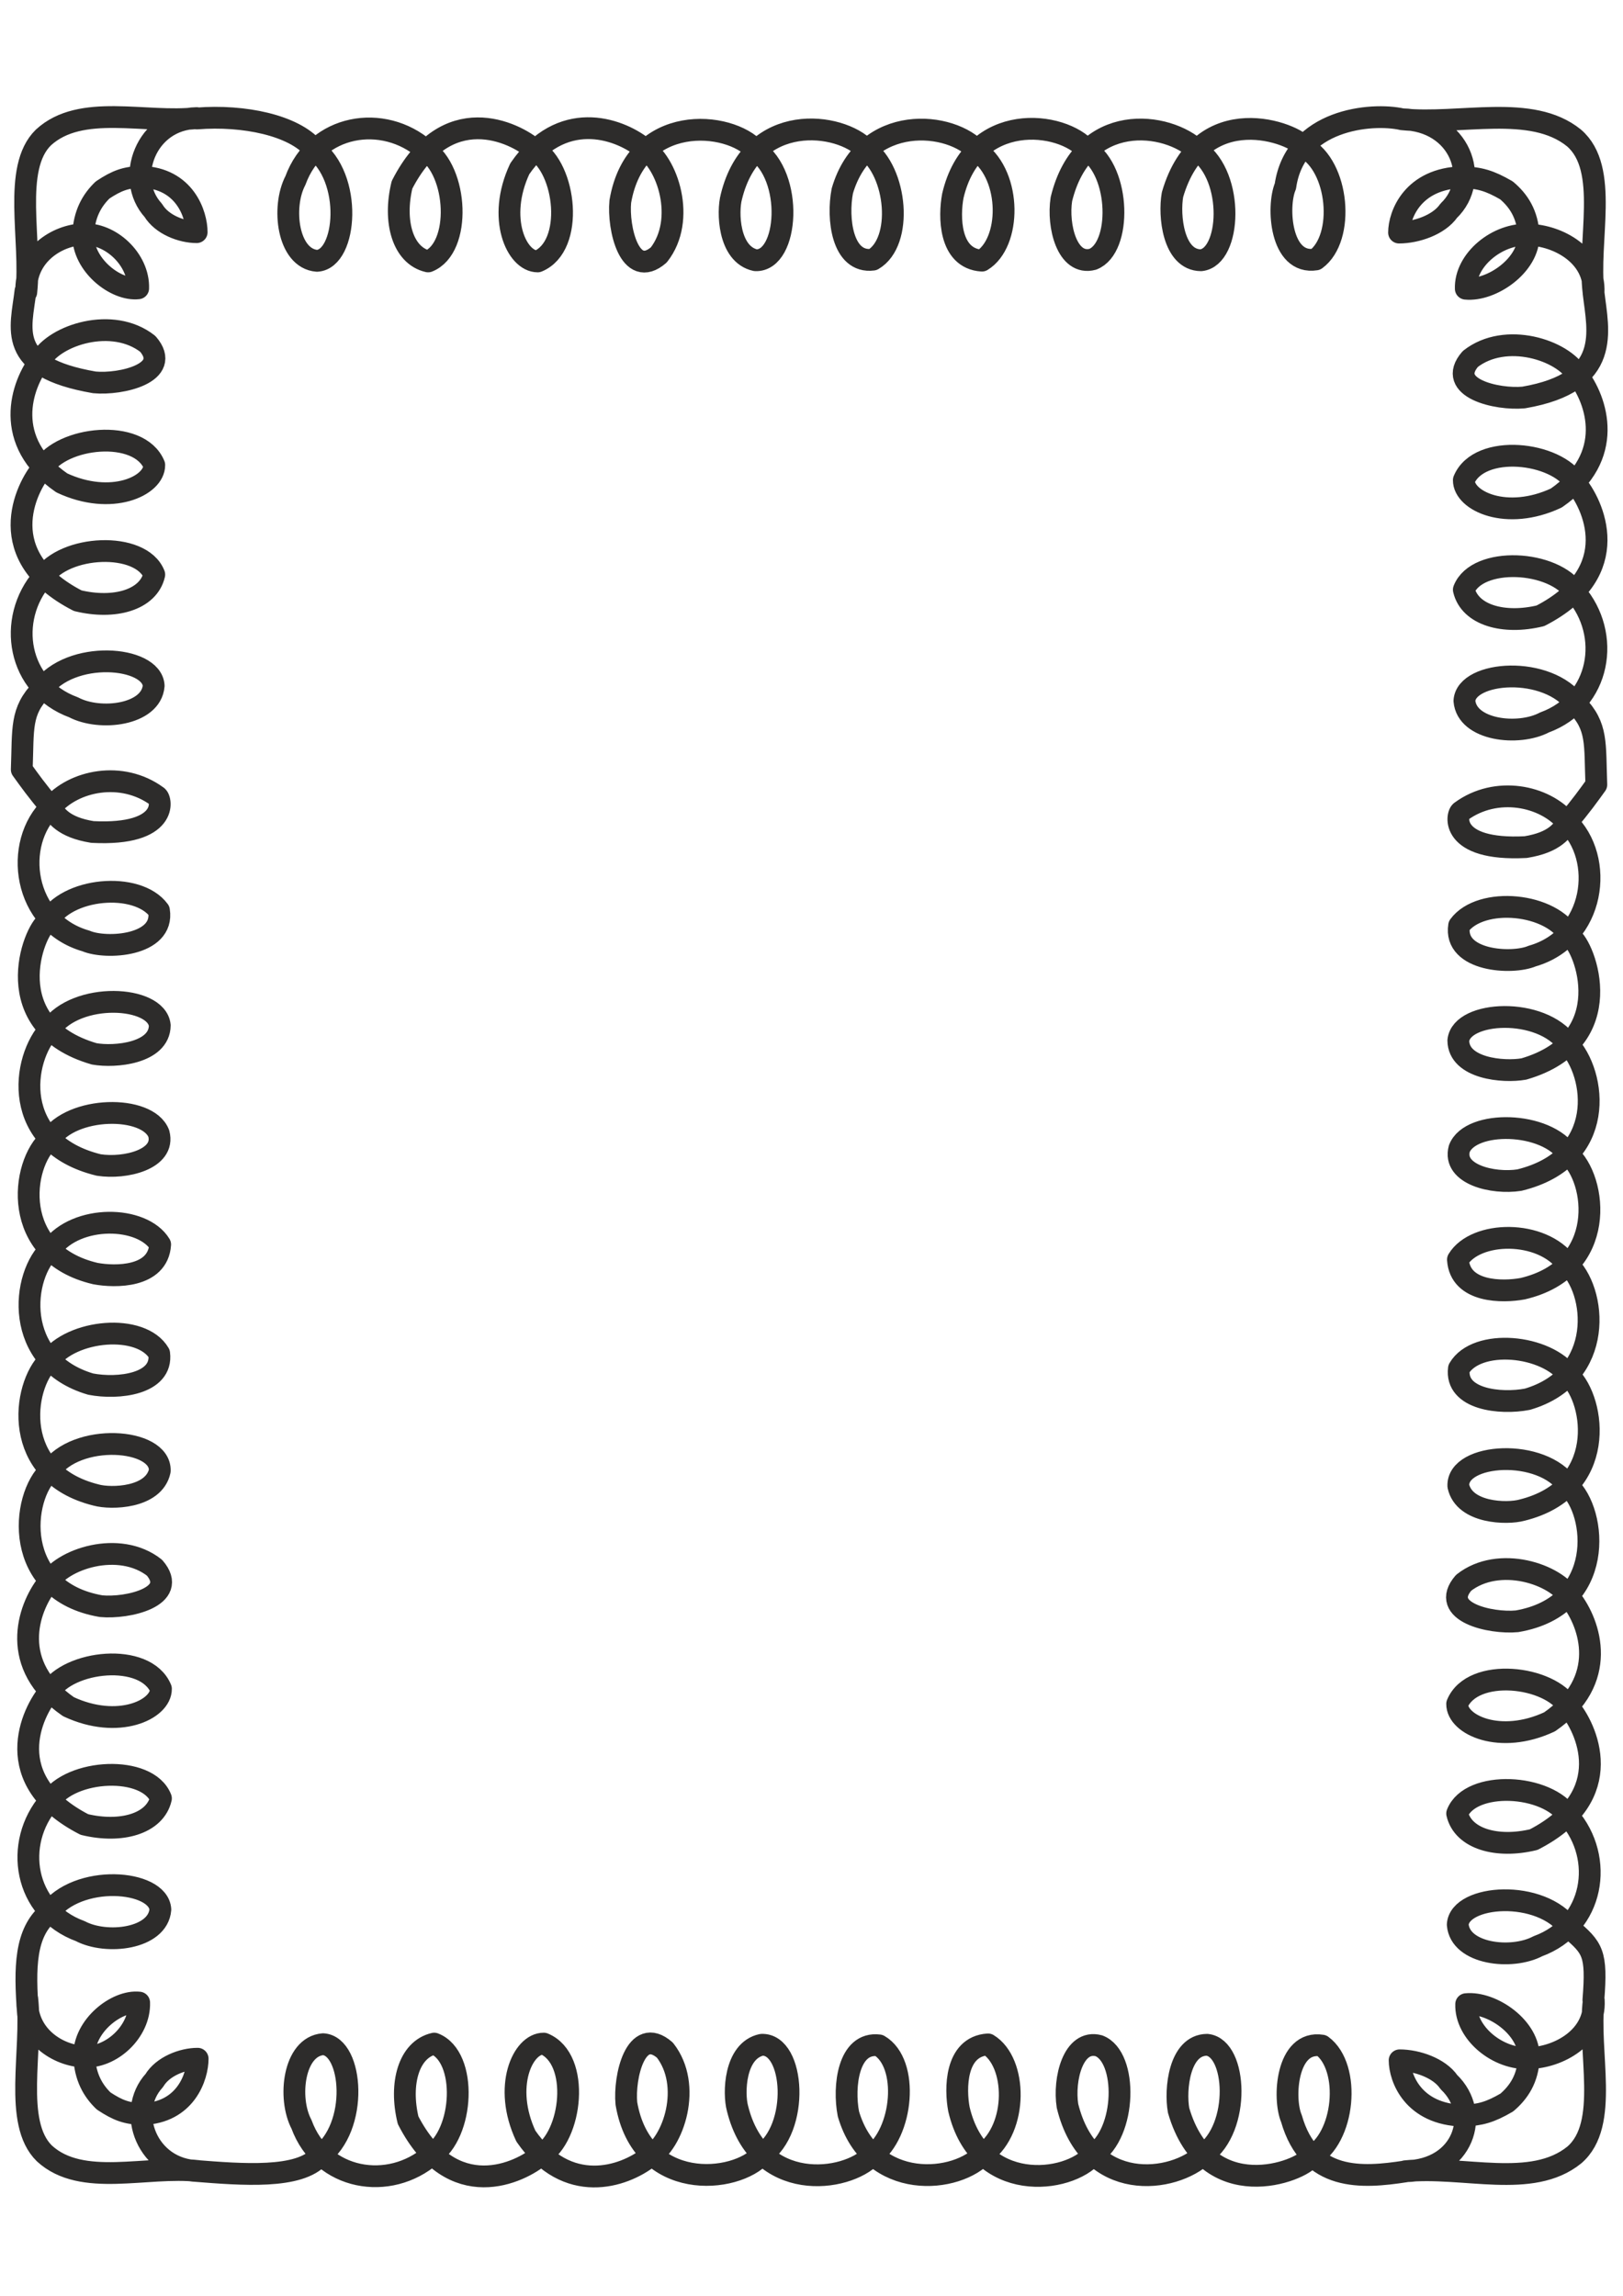 <?xml version="1.0" encoding="utf-8"?>
<!-- Created by UniConvertor 2.0rc4 (https://sk1project.net/) -->
<svg xmlns="http://www.w3.org/2000/svg" height="841.89pt" viewBox="0 0 595.276 841.89" width="595.276pt" version="1.1" xmlns:xlink="http://www.w3.org/1999/xlink" id="af4bfcc0-f60a-11ea-bb14-dcc15c148e23">

<g>
	<path style="stroke-linejoin:round;stroke:#2d2c2b;stroke-linecap:round;stroke-miterlimit:10.433;stroke-width:7.992;fill:none;" d="M 71.414,796.065 C 88.766,797.433 109.934,799.161 117.206,790.665 131.822,780.225 129.446,750.273 118.502,749.625 107.702,750.489 105.47,769.353 110.582,779.001 118.142,799.665 142.838,803.625 158.174,790.305 170.27,782.601 171.566,754.233 159.254,749.409 149.894,751.569 146.438,764.097 149.678,777.489 165.878,808.953 190.934,796.713 198.35,790.305 209.87,783.537 213.038,755.025 199.43,749.409 191.726,749.337 184.382,765.177 192.878,783.321 207.998,805.209 228.662,798.369 238.022,791.025 247.166,785.841 254.006,764.673 243.854,751.785 233.198,742.569 228.806,761.649 229.742,771.369 235.358,804.057 269.918,800.817 279.35,790.161 293.534,780.657 291.446,749.337 279.35,749.841 269.342,752.001 268.982,767.697 270.494,773.169 278.27,804.633 310.526,800.241 319.742,790.521 331.334,782.241 333.566,756.537 322.406,750.057 311.102,748.617 309.23,765.177 311.174,775.185 319.598,803.841 351.35,800.745 360.998,789.585 373.454,780.369 373.022,756.177 362.366,749.697 350.198,750.489 350.342,766.185 351.71,773.457 359.054,804.777 391.958,800.817 400.958,790.161 413.27,782.241 413.63,754.233 403.046,750.201 393.614,747.681 390.014,762.513 391.526,772.233 399.446,804.633 430.55,800.601 441.566,789.945 455.174,780.369 453.662,750.993 442.718,749.841 432.494,749.913 430.91,766.257 432.278,773.889 442.718,809.673 477.494,796.281 480.662,791.025 493.334,784.329 495.638,758.049 484.838,750.129 471.806,748.041 470.51,769.569 473.678,776.913 480.302,800.097 499.526,798.729 515.438,796.281 M 584.486,107.457 C 586.07,121.209 591.542,140.145 558.854,145.761 549.134,146.697 530.054,142.305 539.27,131.649 552.158,121.497 573.326,128.337 578.51,137.481 585.854,146.841 592.694,167.505 570.806,182.625 552.662,191.121 536.822,183.777 536.894,176.073 542.51,162.465 571.022,165.633 577.79,177.153 584.198,184.569 596.438,209.625 564.974,225.825 551.582,229.065 539.054,225.609 536.894,216.249 541.718,203.937 570.086,205.233 577.79,217.329 591.11,232.665 587.15,257.361 566.486,264.921 556.838,270.033 537.974,267.801 537.11,257.001 537.758,246.057 567.71,243.681 578.15,258.297 586.07,266.433 584.918,272.625 585.494,287.745 582.686,291.633 579.878,295.593 574.982,301.353 573.11,304.521 570.302,308.913 559.574,310.641 531.422,312.081 534.158,298.401 535.886,297.537 548.774,288.105 566.486,291.705 574.622,301.353 588.878,314.745 585.134,343.977 561.95,350.601 554.606,353.769 533.078,352.473 535.166,339.441 543.086,328.641 569.366,330.945 576.062,343.617 581.318,346.785 594.71,381.561 558.926,392.001 551.294,393.369 534.95,391.785 534.878,381.561 536.03,370.617 565.406,369.105 574.982,382.713 585.638,393.729 589.67,424.833 557.27,432.753 547.55,434.265 532.718,430.665 535.238,421.233 539.27,410.649 567.278,411.009 575.198,423.321 585.854,432.321 589.814,465.225 558.494,472.569 551.222,473.937 535.526,474.081 534.734,461.913 541.214,451.257 565.406,450.825 574.622,463.281 585.782,472.929 588.878,504.681 560.222,513.105 550.214,515.049 533.654,513.177 535.094,501.873 541.574,490.713 567.278,492.945 575.558,504.537 585.278,513.753 589.67,546.009 558.206,553.785 552.734,555.297 537.038,554.937 534.878,544.929 534.374,532.833 565.694,530.745 575.198,544.929 585.854,554.361 589.094,588.921 556.406,594.537 546.686,595.473 527.606,591.081 536.822,580.425 549.71,570.273 570.878,577.113 576.062,586.257 583.406,595.617 590.246,616.281 568.358,631.401 550.214,639.897 534.374,632.553 534.446,624.849 540.062,611.241 568.574,614.409 575.342,625.929 581.75,633.345 593.99,658.401 562.526,674.601 549.134,677.841 536.606,674.385 534.446,665.025 539.27,652.713 567.638,654.009 575.342,666.105 588.662,681.441 584.702,706.137 564.038,713.697 554.39,718.809 535.526,716.577 534.662,705.777 535.31,694.833 565.262,692.457 575.702,707.073 584.198,714.345 585.782,716.073 584.414,733.425 M 9.35,106.665 C 7.766,120.417 1.934,134.601 34.622,140.217 44.342,141.153 63.422,136.761 54.206,126.105 41.318,115.953 20.15,122.793 14.966,131.937 7.622,141.297 0.782,161.961 22.67,177.081 40.814,185.577 56.654,178.233 56.582,170.529 50.966,156.921 22.454,160.089 15.686,171.609 9.278,179.025 -2.962,204.081 28.502,220.281 41.894,223.521 54.422,220.065 56.582,210.705 51.758,198.393 23.39,199.689 15.686,211.785 2.366,227.121 6.326,251.817 26.99,259.377 36.638,264.489 55.502,262.257 56.366,251.457 55.718,240.513 25.766,238.137 15.326,252.753 7.406,260.889 8.558,267.081 7.982,282.201 10.79,286.089 13.598,290.049 18.494,295.809 20.366,298.977 23.174,303.369 33.902,305.097 62.054,306.537 59.318,292.857 57.59,291.993 44.702,282.561 26.99,286.161 18.854,295.809 4.598,309.201 8.342,338.433 31.526,345.057 38.87,348.225 60.398,346.929 58.31,333.897 50.39,323.097 24.11,325.401 17.414,338.073 12.158,341.241 -1.234,376.017 34.55,386.457 42.182,387.825 58.526,386.241 58.598,376.017 57.446,365.073 28.07,363.561 18.494,377.169 7.838,388.185 3.806,419.289 36.206,427.209 45.926,428.721 60.758,425.121 58.238,415.689 54.206,405.105 26.198,405.465 18.278,417.777 7.622,426.777 3.662,459.681 34.982,467.025 42.254,468.393 57.95,468.537 58.742,456.369 52.262,445.713 28.07,445.281 18.854,457.737 7.694,467.385 4.598,499.137 33.254,507.561 43.262,509.505 59.822,507.633 58.382,496.329 51.902,485.169 26.198,487.401 17.918,498.993 8.198,508.209 3.806,540.465 35.27,548.241 40.742,549.753 56.438,549.393 58.598,539.385 59.102,527.289 27.782,525.201 18.278,539.385 7.622,548.817 4.382,583.377 37.07,588.993 46.79,589.929 65.87,585.537 56.654,574.881 43.766,564.729 22.598,571.569 17.414,580.713 10.07,590.073 3.23,610.737 25.118,625.857 43.262,634.353 59.102,627.009 59.03,619.305 53.414,605.697 24.902,608.865 18.134,620.385 11.726,627.801 -0.514,652.857 30.95,669.057 44.342,672.297 56.87,668.841 59.03,659.481 54.206,647.169 25.838,648.465 18.134,660.561 4.814,675.897 8.774,700.593 29.438,708.153 39.086,713.265 57.95,711.033 58.814,700.233 58.166,689.289 28.214,686.913 17.774,701.529 9.278,708.801 8.918,721.185 10.286,738.537 M 72.206,43.449 C 89.558,42.081 107.702,45.969 114.974,54.465 129.59,64.977 127.214,95.001 116.27,95.649 105.47,94.785 103.238,75.921 108.35,66.201 115.91,45.465 140.606,41.505 155.942,54.897 168.038,62.601 169.334,90.969 157.022,95.865 147.662,93.705 144.206,81.177 147.446,67.785 163.646,36.177 188.702,48.417 196.118,54.897 207.638,61.665 210.806,90.249 197.198,95.865 189.494,95.865 182.15,80.025 190.646,61.881 205.766,39.921 226.43,46.761 235.79,54.105 244.934,59.361 251.774,80.601 241.622,93.489 230.966,102.705 226.574,83.625 227.51,73.905 233.126,41.073 267.686,44.313 277.118,55.041 291.302,64.473 289.214,95.865 277.118,95.433 267.11,93.273 266.75,77.577 268.262,72.105 276.038,40.497 308.294,44.889 317.51,54.681 329.102,62.961 331.334,88.737 320.174,95.217 308.87,96.657 306.998,80.025 308.942,70.017 317.366,41.289 349.118,44.385 358.766,55.617 371.15,64.833 370.79,89.097 360.134,95.577 347.966,94.785 348.11,79.089 349.478,71.817 356.822,40.353 389.726,44.313 398.726,55.041 411.038,62.961 411.398,90.969 400.814,95.073 391.382,97.593 387.782,82.761 389.294,73.041 397.214,40.497 428.318,44.529 439.334,55.257 452.942,64.833 451.43,94.281 440.486,95.433 430.262,95.361 428.678,79.017 430.046,71.385 440.486,35.457 475.262,48.849 478.43,54.105 491.102,60.873 493.406,87.225 482.606,95.145 469.574,97.233 468.278,75.705 471.446,68.289 474.974,43.665 503.054,41.217 514.286,43.737 M 9.998,732.921 C 9.422,746.601 21.446,753.873 30.734,754.161 40.814,754.809 51.398,744.945 51.038,734.361 42.83,733.425 30.59,742.929 30.878,754.017 31.166,761.649 34.118,766.689 38.006,770.433 43.334,773.961 46.502,775.041 52.118,775.257 68.246,774.825 72.494,761.289 72.494,754.953 66.95,754.953 59.678,757.761 56.582,762.945 45.998,774.465 53.99,795.777 72.71,796.137 53.918,793.977 30.014,802.329 16.262,789.657 4.742,778.353 12.086,751.857 9.998,732.921 L 9.998,732.921 Z M 584.558,733.497 C 585.278,747.177 571.526,754.449 560.942,754.737 549.422,755.385 537.398,745.521 537.758,734.937 547.118,734.001 561.086,743.505 560.726,754.593 560.438,762.225 557.054,767.265 552.662,771.009 546.614,774.537 542.942,775.617 536.606,775.833 518.174,775.401 513.35,761.865 513.35,755.529 519.614,755.529 527.894,758.337 531.422,763.521 543.518,775.041 536.75,795.849 515.438,796.209 536.822,794.049 561.806,802.905 577.43,790.233 590.534,778.929 582.182,752.433 584.558,733.497 L 584.558,733.497 Z M 584.486,107.313 C 585.134,93.633 571.382,86.361 560.798,86.073 549.278,85.425 537.254,95.289 537.614,105.873 546.974,106.809 560.942,97.305 560.654,86.217 560.294,78.585 556.982,73.545 552.518,69.801 546.398,66.273 542.798,65.193 536.39,64.977 518.03,65.409 513.134,78.945 513.134,85.281 519.47,85.281 527.75,82.473 531.35,77.289 543.374,65.769 535.526,44.097 514.214,43.737 535.598,45.897 561.662,37.905 577.286,50.577 590.462,61.881 582.11,88.377 584.486,107.313 L 584.486,107.313 Z M 9.638,107.169 C 9.062,93.489 21.086,86.217 30.374,85.929 40.454,85.281 51.038,95.145 50.678,105.729 42.47,106.665 30.23,97.161 30.518,86.073 30.806,78.441 33.758,73.401 37.646,69.657 42.974,66.129 46.142,65.049 51.758,64.833 67.886,65.265 72.134,78.801 72.134,85.137 66.59,85.137 59.318,82.329 56.222,77.145 45.638,65.625 53.414,43.665 72.134,43.305 53.342,45.465 29.654,37.761 15.902,50.433 4.382,61.737 11.726,88.233 9.638,107.169 L 9.638,107.169 Z" />
</g>
</svg>